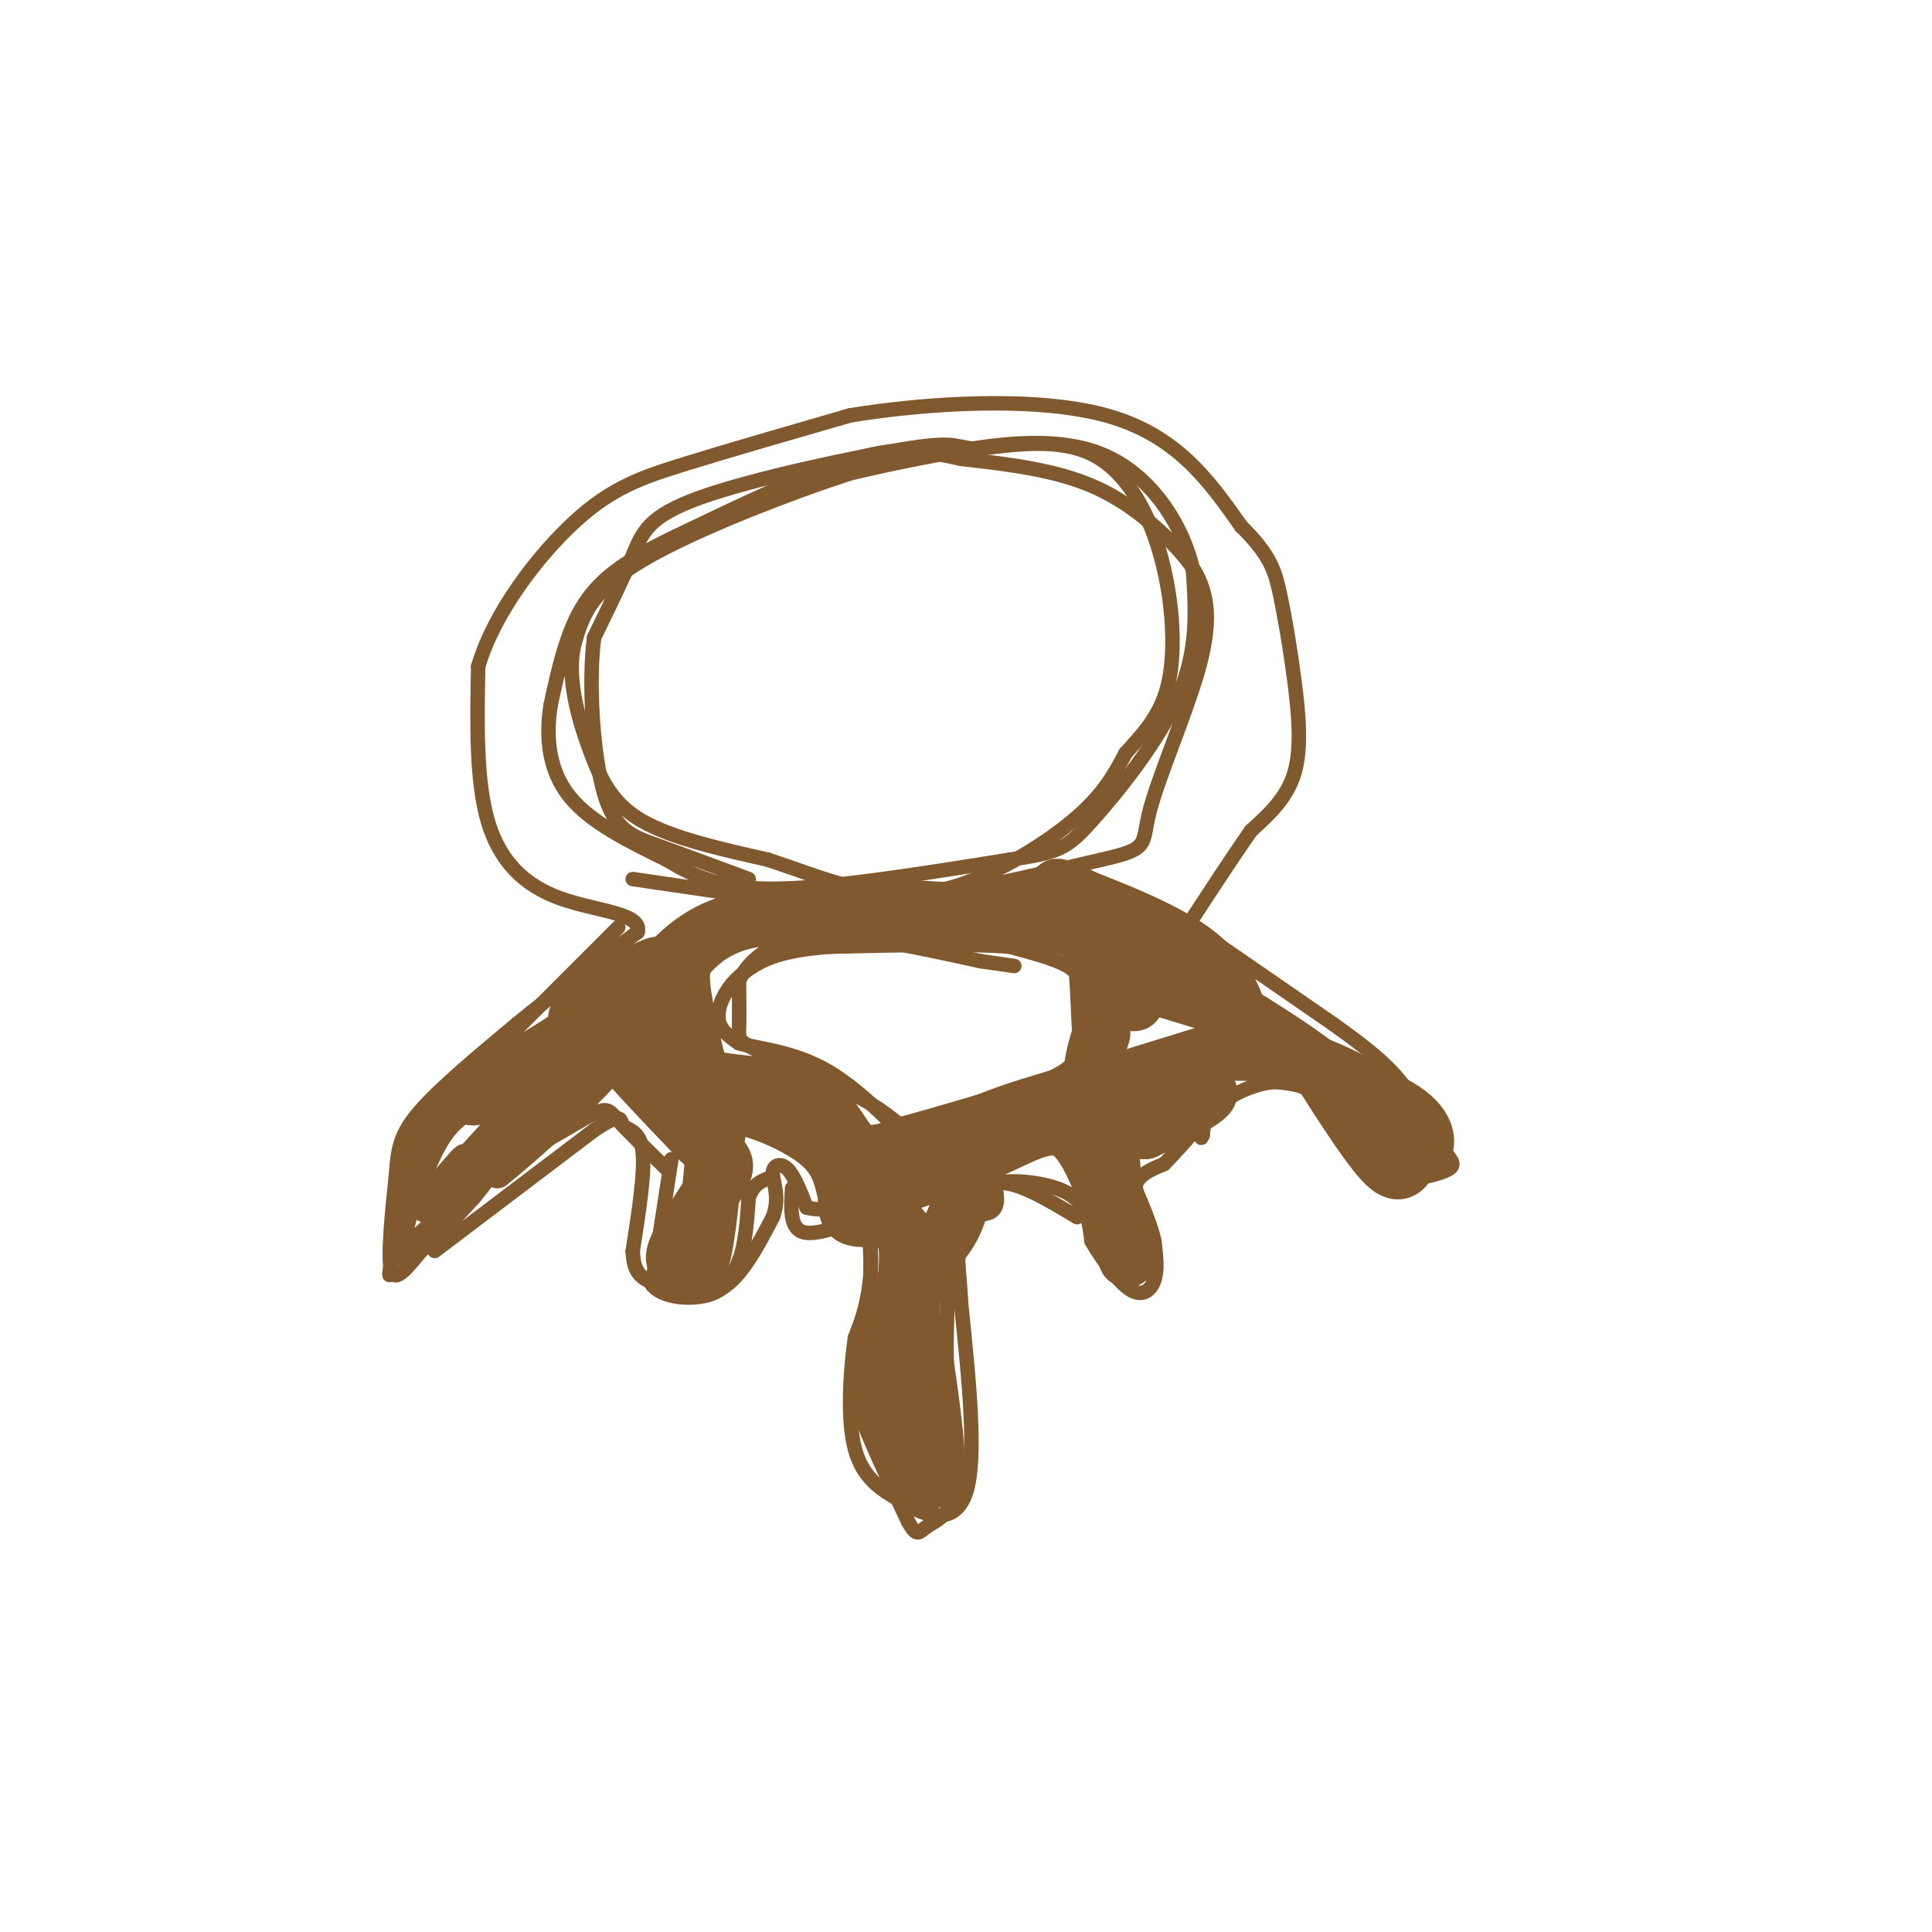 <svg viewBox='0 0 400 400' version='1.1' xmlns='http://www.w3.org/2000/svg' xmlns:xlink='http://www.w3.org/1999/xlink'><g fill='none' stroke='#81592f' stroke-width='3' stroke-linecap='round' stroke-linejoin='round'><path d='M102,241c0.000,0.000 -14.000,17.000 -14,17'/><path d='M88,258c-3.778,4.644 -6.222,7.756 -7,5c-0.778,-2.756 0.111,-11.378 1,-20'/><path d='M82,243c0.378,-5.200 0.822,-8.200 5,-13c4.178,-4.800 12.089,-11.400 20,-18'/><path d='M107,212c7.500,-6.167 16.250,-12.583 25,-19'/><path d='M132,193c1.119,-3.952 -8.583,-4.333 -16,-7c-7.417,-2.667 -12.548,-7.619 -15,-16c-2.452,-8.381 -2.226,-20.190 -2,-32'/><path d='M99,138c3.250,-11.143 12.375,-23.000 20,-30c7.625,-7.000 13.750,-9.143 23,-12c9.250,-2.857 21.625,-6.429 34,-10'/><path d='M176,86c15.822,-2.578 38.378,-4.022 53,0c14.622,4.022 21.311,13.511 28,23'/><path d='M257,109c5.990,5.903 6.967,9.159 8,14c1.033,4.841 2.124,11.265 3,18c0.876,6.735 1.536,13.781 0,19c-1.536,5.219 -5.268,8.609 -9,12'/><path d='M259,172c-3.500,5.000 -7.750,11.500 -12,18'/><path d='M247,192c0.000,0.000 29.000,20.000 29,20'/><path d='M276,212c7.267,5.200 10.933,8.200 14,12c3.067,3.800 5.533,8.400 8,13'/><path d='M298,237c2.179,2.988 3.625,3.958 2,5c-1.625,1.042 -6.321,2.155 -9,2c-2.679,-0.155 -3.339,-1.577 -4,-3'/><path d='M287,241c-2.800,-3.178 -7.800,-9.622 -12,-13c-4.200,-3.378 -7.600,-3.689 -11,-4'/><path d='M264,224c-4.244,0.222 -9.356,2.778 -12,5c-2.644,2.222 -2.822,4.111 -3,6'/><path d='M249,235c-0.500,1.000 -0.250,0.500 0,0'/><path d='M103,242c0.000,0.000 19.000,-11.000 19,-11'/><path d='M122,231c3.844,-1.933 3.956,-1.267 6,1c2.044,2.267 6.022,6.133 10,10'/><path d='M139,240c0.000,0.000 -2.000,13.000 -2,13'/><path d='M137,253c-0.667,4.333 -1.333,8.667 -2,13'/><path d='M135,266c2.089,2.778 8.311,3.222 12,2c3.689,-1.222 4.844,-4.111 6,-7'/><path d='M153,261c1.333,-3.333 1.667,-8.167 2,-13'/><path d='M155,248c1.000,-2.833 2.500,-3.417 4,-4'/><path d='M164,246c-0.250,4.000 -0.500,8.000 2,9c2.500,1.000 7.750,-1.000 13,-3'/><path d='M179,252c2.167,5.000 1.083,19.000 0,33'/><path d='M179,285c-0.400,6.467 -1.400,6.133 0,10c1.400,3.867 5.200,11.933 9,20'/><path d='M188,315c1.917,3.488 2.208,2.208 4,1c1.792,-1.208 5.083,-2.345 6,-8c0.917,-5.655 -0.542,-15.827 -2,-26'/><path d='M196,282c-0.167,-8.667 0.417,-17.333 1,-26'/><path d='M197,256c1.889,-4.889 6.111,-4.111 8,-5c1.889,-0.889 1.444,-3.444 1,-6'/><path d='M206,245c3.267,-0.933 10.933,-0.267 15,2c4.067,2.267 4.533,6.133 5,10'/><path d='M226,257c2.286,3.833 5.500,8.417 8,10c2.500,1.583 4.286,0.167 5,-2c0.714,-2.167 0.357,-5.083 0,-8'/><path d='M239,257c-0.667,-3.167 -2.333,-7.083 -4,-11'/><path d='M235,246c0.333,-2.667 3.167,-3.833 6,-5'/><path d='M241,241c2.500,-2.500 5.750,-6.250 9,-10'/><path d='M131,182c0.000,0.000 41.000,6.000 41,6'/><path d='M172,188c16.167,-0.667 36.083,-5.333 56,-10'/><path d='M228,178c10.351,-2.303 8.228,-3.061 10,-10c1.772,-6.939 7.439,-20.061 10,-29c2.561,-8.939 2.018,-13.697 1,-17c-1.018,-3.303 -2.509,-5.152 -4,-7'/><path d='M245,115c-3.378,-3.933 -9.822,-10.267 -18,-14c-8.178,-3.733 -18.089,-4.867 -28,-6'/><path d='M199,95c-7.600,-1.644 -12.600,-2.756 -22,0c-9.400,2.756 -23.200,9.378 -37,16'/><path d='M140,111c-9.667,4.667 -15.333,8.333 -19,14c-3.667,5.667 -5.333,13.333 -7,21'/><path d='M114,146c-1.089,6.911 -0.311,13.689 4,19c4.311,5.311 12.156,9.156 20,13'/><path d='M138,178c6.089,3.622 11.311,6.178 23,6c11.689,-0.178 29.844,-3.089 48,-6'/><path d='M209,178c10.238,-1.500 11.833,-2.250 17,-8c5.167,-5.750 13.905,-16.500 18,-26c4.095,-9.500 3.548,-17.750 3,-26'/><path d='M247,118c-2.095,-9.405 -8.833,-19.917 -19,-24c-10.167,-4.083 -23.762,-1.738 -33,0c-9.238,1.738 -14.119,2.869 -19,4'/><path d='M176,98c-11.889,3.867 -32.111,11.533 -43,18c-10.889,6.467 -12.444,11.733 -14,17'/><path d='M119,133c-1.833,6.810 0.583,15.333 3,22c2.417,6.667 4.833,11.476 11,15c6.167,3.524 16.083,5.762 26,8'/><path d='M159,178c6.466,2.131 9.630,3.458 15,5c5.370,1.542 12.946,3.300 22,1c9.054,-2.300 19.587,-8.657 26,-14c6.413,-5.343 8.707,-9.671 11,-14'/><path d='M233,156c3.715,-4.242 7.501,-7.848 9,-15c1.499,-7.152 0.711,-17.848 -2,-27c-2.711,-9.152 -7.346,-16.758 -14,-20c-6.654,-3.242 -15.327,-2.121 -24,-1'/><path d='M202,93c-4.762,-0.624 -4.668,-1.683 -15,0c-10.332,1.683 -31.089,6.107 -42,10c-10.911,3.893 -11.974,7.255 -14,12c-2.026,4.745 -5.013,10.872 -8,17'/><path d='M123,132c-1.214,9.298 -0.250,24.042 2,32c2.250,7.958 5.786,9.131 11,11c5.214,1.869 12.107,4.435 19,7'/><path d='M128,192c0.000,0.000 -25.000,25.000 -25,25'/><path d='M103,217c-7.711,7.533 -14.489,13.867 -18,21c-3.511,7.133 -3.756,15.067 -4,23'/><path d='M81,261c-0.667,4.167 -0.333,3.083 0,2'/><path d='M90,259c0.000,0.000 33.000,-25.000 33,-25'/><path d='M123,234c6.202,-4.143 5.208,-2.000 6,-1c0.792,1.000 3.369,0.857 4,5c0.631,4.143 -0.685,12.571 -2,21'/><path d='M131,259c0.179,4.595 1.625,5.583 5,7c3.375,1.417 8.679,3.262 13,1c4.321,-2.262 7.661,-8.631 11,-15'/><path d='M160,252c1.571,-4.202 0.000,-7.208 0,-9c0.000,-1.792 1.571,-2.369 3,-1c1.429,1.369 2.714,4.685 4,8'/><path d='M167,250c2.952,0.988 8.333,-0.542 11,2c2.667,2.542 2.619,9.155 2,14c-0.619,4.845 -1.810,7.923 -3,11'/><path d='M177,277c-0.911,6.333 -1.689,16.667 0,23c1.689,6.333 5.844,8.667 10,11'/><path d='M187,311c4.489,3.000 10.711,5.000 13,-2c2.289,-7.000 0.644,-23.000 -1,-39'/><path d='M199,270c-0.467,-8.422 -1.133,-9.978 0,-13c1.133,-3.022 4.067,-7.511 7,-12'/><path d='M206,245c4.000,-0.833 10.500,3.083 17,7'/><path d='M191,239c1.750,-3.167 3.500,-6.333 8,-9c4.500,-2.667 11.750,-4.833 19,-7'/><path d='M218,223c4.289,-2.145 5.510,-4.008 6,-7c0.490,-2.992 0.247,-7.113 0,-10c-0.247,-2.887 -0.499,-4.539 -3,-6c-2.501,-1.461 -7.250,-2.730 -12,-4'/><path d='M209,196c-8.167,-0.667 -22.583,-0.333 -37,0'/><path d='M172,196c-9.013,0.625 -13.045,2.188 -16,4c-2.955,1.812 -4.834,3.872 -6,6c-1.166,2.128 -1.619,4.322 -1,6c0.619,1.678 2.309,2.839 4,4'/><path d='M153,216c3.556,1.022 10.444,1.578 17,5c6.556,3.422 12.778,9.711 19,16'/><path d='M189,237c2.442,1.282 -0.954,-3.512 -8,-8c-7.046,-4.488 -17.743,-8.670 -23,-11c-5.257,-2.330 -5.073,-2.809 -5,-5c0.073,-2.191 0.037,-6.096 0,-10'/><path d='M153,203c1.778,-3.778 6.222,-8.222 15,-9c8.778,-0.778 21.889,2.111 35,5'/><path d='M203,199c7.000,1.000 7.000,1.000 7,1'/></g>
<g fill='none' stroke='#81592f' stroke-width='6' stroke-linecap='round' stroke-linejoin='round'><path d='M120,226c-8.750,0.167 -17.500,0.333 -23,3c-5.500,2.667 -7.750,7.833 -10,13'/><path d='M87,242c-3.067,6.333 -5.733,15.667 -4,17c1.733,1.333 7.867,-5.333 14,-12'/><path d='M97,247c6.044,-7.333 14.156,-19.667 13,-20c-1.156,-0.333 -11.578,11.333 -22,23'/><path d='M88,250c-1.270,0.825 6.557,-8.614 8,-10c1.443,-1.386 -3.496,5.281 1,3c4.496,-2.281 18.427,-13.509 21,-15c2.573,-1.491 -6.214,6.754 -15,15'/><path d='M103,243c2.422,-1.756 15.978,-13.644 21,-19c5.022,-5.356 1.511,-4.178 -2,-3'/></g>
<g fill='none' stroke='#81592f' stroke-width='12' stroke-linecap='round' stroke-linejoin='round'><path d='M109,222c3.417,-1.417 6.833,-2.833 5,-2c-1.833,0.833 -8.917,3.917 -16,7'/><path d='M98,227c2.155,-1.595 15.542,-9.083 21,-13c5.458,-3.917 2.988,-4.262 6,0c3.012,4.262 11.506,13.131 20,22'/><path d='M145,236c4.595,4.345 6.083,4.208 4,8c-2.083,3.792 -7.738,11.512 -9,15c-1.262,3.488 1.869,2.744 5,2'/><path d='M145,261c1.386,-4.274 2.351,-15.960 3,-23c0.649,-7.040 0.982,-9.434 5,-9c4.018,0.434 11.719,3.695 16,7c4.281,3.305 5.140,6.652 6,10'/><path d='M175,246c0.774,2.964 -0.292,5.375 2,6c2.292,0.625 7.940,-0.536 10,3c2.060,3.536 0.530,11.768 -1,20'/><path d='M186,275c-0.343,7.260 -0.700,15.410 0,21c0.700,5.590 2.458,8.620 4,10c1.542,1.380 2.869,1.108 3,-2c0.131,-3.108 -0.935,-9.054 -2,-15'/><path d='M191,289c-1.190,-6.750 -3.167,-16.125 -2,-22c1.167,-5.875 5.476,-8.250 8,-13c2.524,-4.750 3.262,-11.875 4,-19'/><path d='M201,235c-4.089,-0.422 -16.311,8.022 -17,10c-0.689,1.978 10.156,-2.511 21,-7'/><path d='M205,238c6.378,-2.822 11.822,-6.378 16,-4c4.178,2.378 7.089,10.689 10,19'/><path d='M231,253c2.262,5.571 2.917,10.000 2,6c-0.917,-4.000 -3.405,-16.429 -3,-22c0.405,-5.571 3.702,-4.286 7,-3'/><path d='M237,234c5.190,-2.488 14.667,-7.208 13,-8c-1.667,-0.792 -14.476,2.345 -20,1c-5.524,-1.345 -3.762,-7.173 -2,-13'/><path d='M228,214c-0.393,-4.964 -0.375,-10.875 -1,-15c-0.625,-4.125 -1.893,-6.464 -9,-8c-7.107,-1.536 -20.054,-2.268 -33,-3'/><path d='M185,188c-11.003,-0.314 -22.011,0.400 -29,2c-6.989,1.600 -9.959,4.085 -12,6c-2.041,1.915 -3.155,3.262 -3,7c0.155,3.738 1.577,9.869 3,16'/><path d='M144,219c0.841,3.528 1.442,4.348 6,5c4.558,0.652 13.073,1.137 18,4c4.927,2.863 6.265,8.104 9,10c2.735,1.896 6.868,0.448 11,-1'/><path d='M188,237c12.333,-3.333 37.667,-11.167 63,-19'/><path d='M251,218c16.500,-1.500 26.250,4.250 36,10'/><path d='M287,228c7.528,3.483 8.348,7.191 8,9c-0.348,1.809 -1.863,1.718 -3,3c-1.137,1.282 -1.896,3.938 -5,1c-3.104,-2.938 -8.552,-11.469 -14,-20'/><path d='M273,221c-11.573,-8.890 -33.504,-21.115 -42,-25c-8.496,-3.885 -3.557,0.569 -1,3c2.557,2.431 2.730,2.837 6,4c3.270,1.163 9.635,3.081 16,5'/><path d='M252,208c3.583,1.560 4.542,2.958 4,1c-0.542,-1.958 -2.583,-7.274 -9,-12c-6.417,-4.726 -17.208,-8.863 -28,-13'/><path d='M219,184c-1.561,-1.160 8.538,2.441 13,8c4.462,5.559 3.289,13.078 3,15c-0.289,1.922 0.307,-1.752 -1,-6c-1.307,-4.248 -4.516,-9.071 -13,-11c-8.484,-1.929 -22.242,-0.965 -36,0'/><path d='M185,190c-13.107,-0.607 -27.875,-2.125 -38,3c-10.125,5.125 -15.607,16.893 -19,22c-3.393,5.107 -4.696,3.554 -6,2'/><path d='M122,217c3.640,-4.166 15.738,-15.581 15,-17c-0.738,-1.419 -14.314,7.156 -17,10c-2.686,2.844 5.518,-0.045 9,0c3.482,0.045 2.241,3.022 1,6'/><path d='M130,216c1.833,1.500 5.917,2.250 10,3'/></g>
</svg>